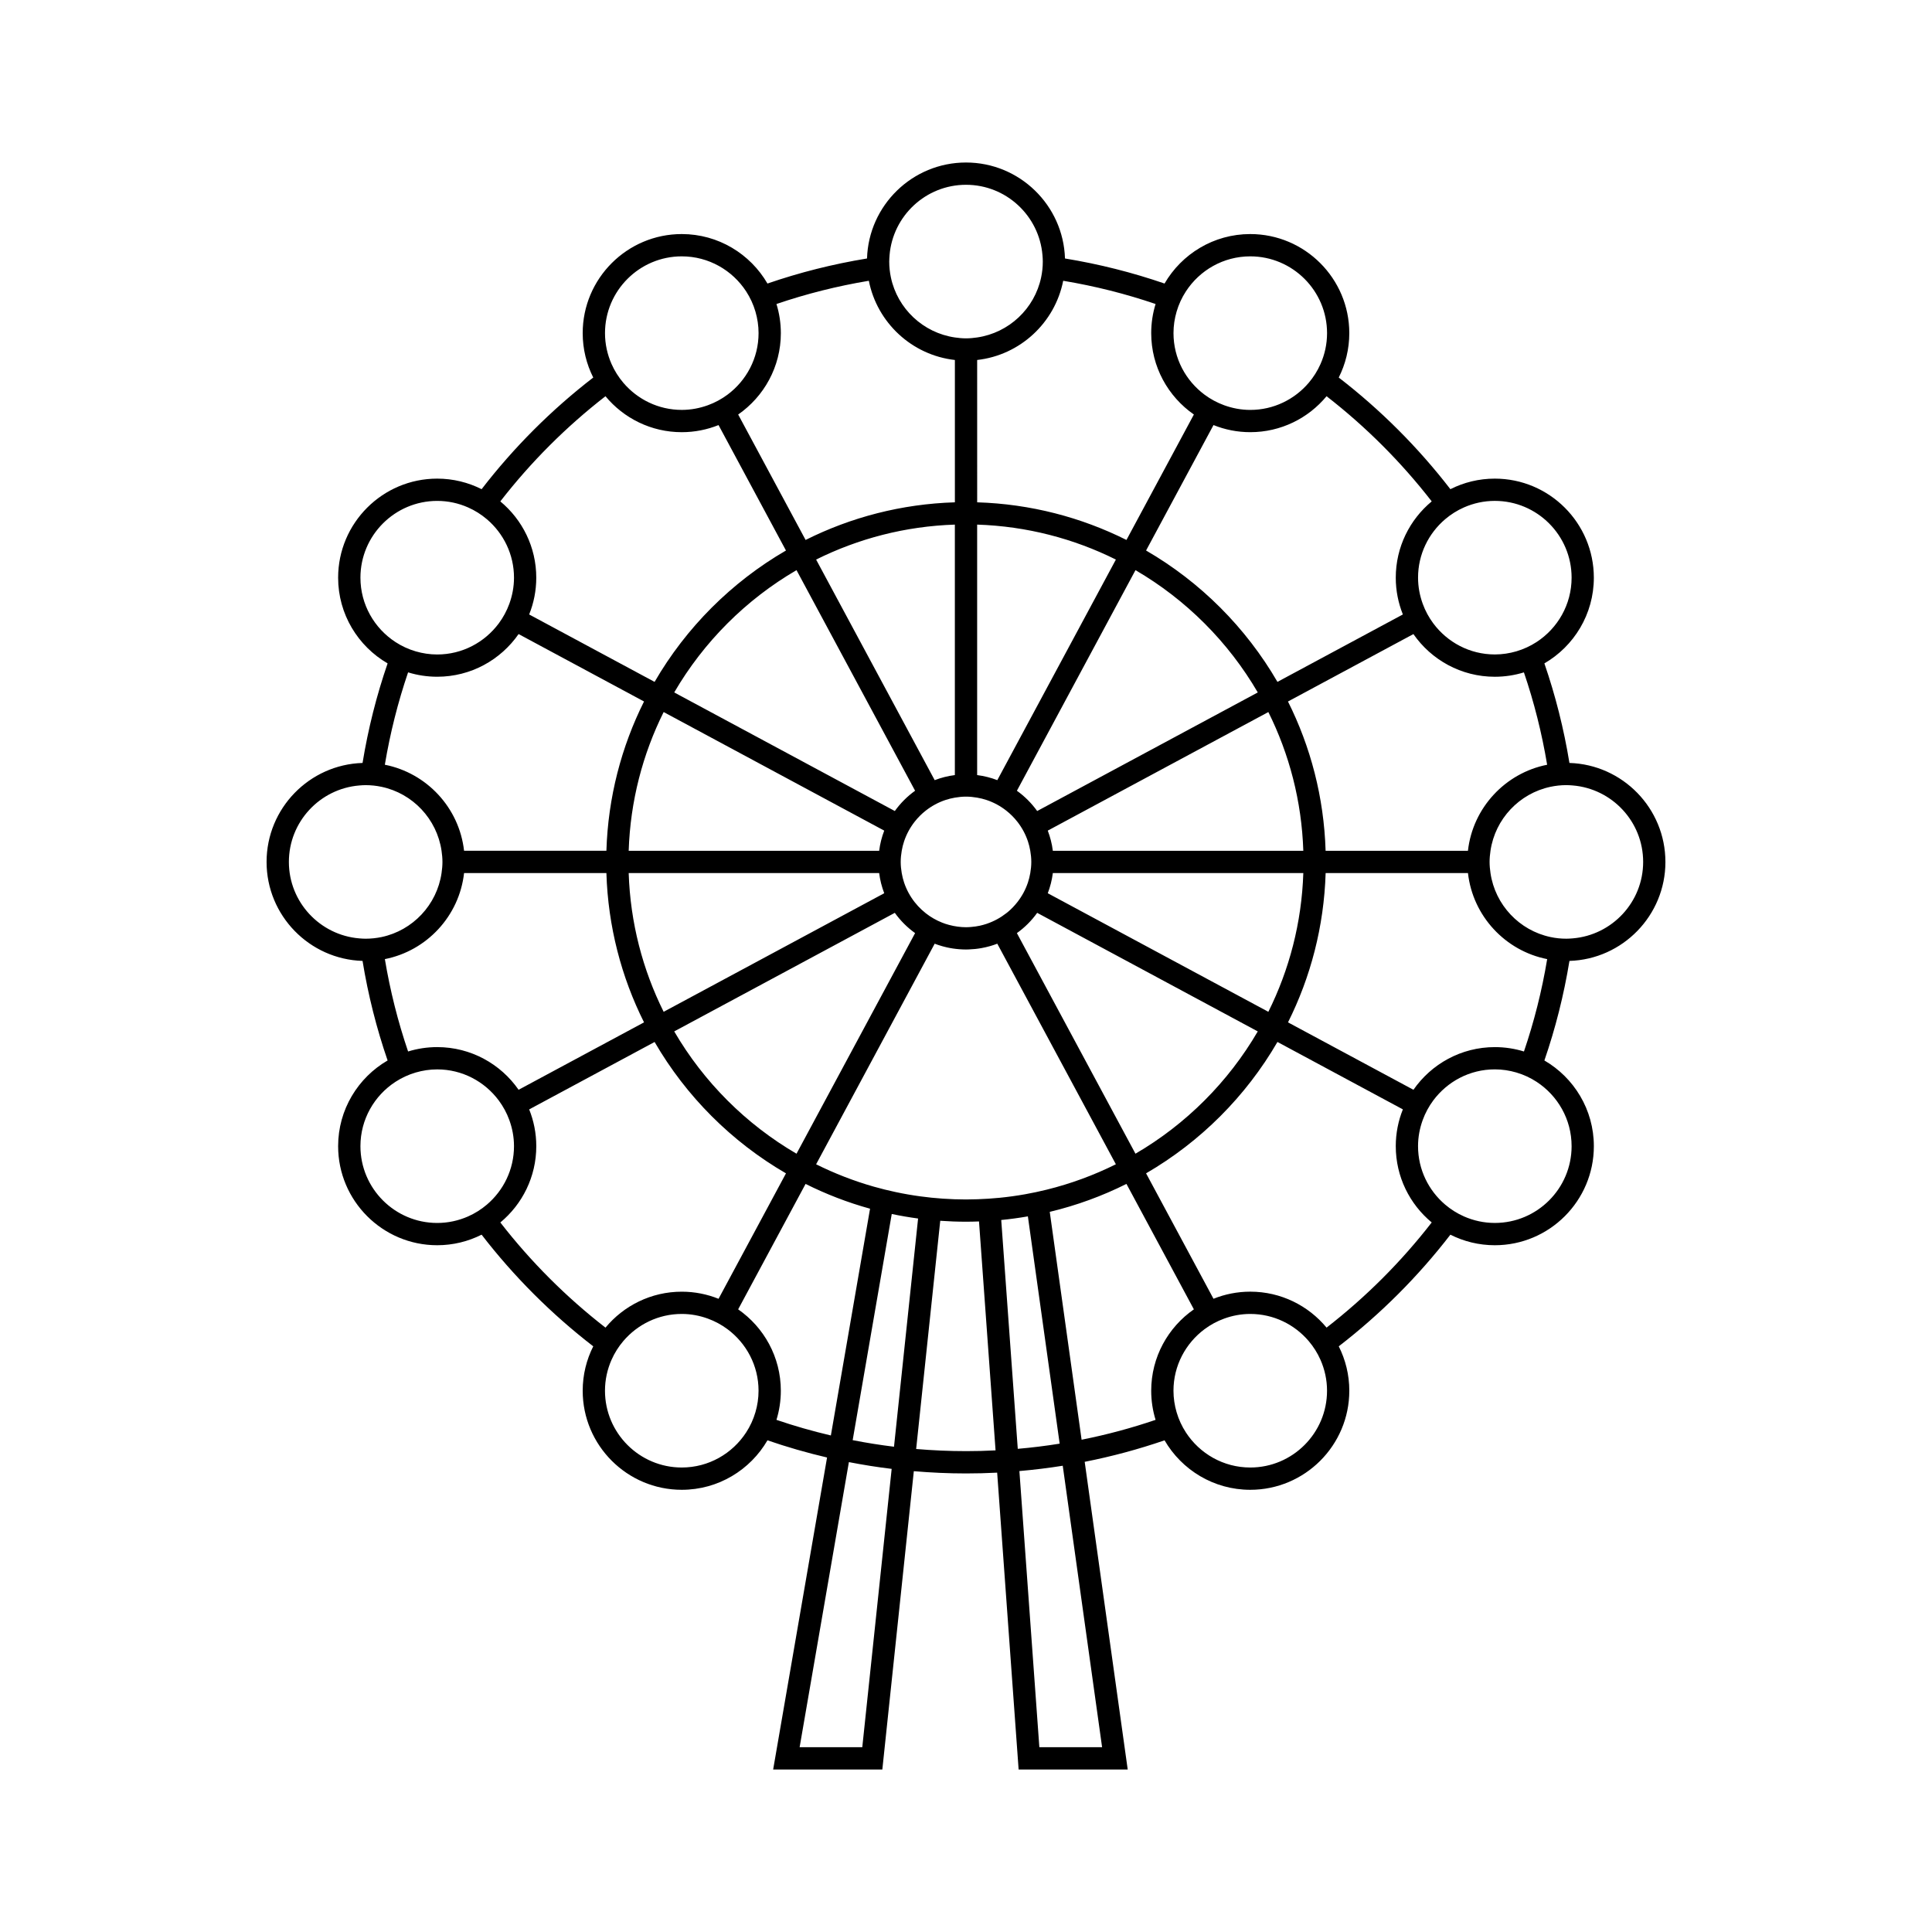 <?xml version="1.0" encoding="UTF-8"?>
<!-- Uploaded to: SVG Repo, www.svgrepo.com, Generator: SVG Repo Mixer Tools -->
<svg fill="#000000" width="800px" height="800px" version="1.1" viewBox="144 144 512 512" xmlns="http://www.w3.org/2000/svg">
 <path d="m585.35 372.42c0-14.203-11.336-25.797-25.434-26.23-1.48-9.066-3.715-17.887-6.641-26.383 7.832-4.547 13.109-13.02 13.109-22.711 0-14.477-11.777-26.254-26.25-26.254-4.231 0-8.227 1.012-11.77 2.797-8.551-11.086-18.5-21.035-29.586-29.586 1.785-3.543 2.797-7.539 2.797-11.77 0-14.477-11.777-26.254-26.25-26.254-9.691 0-18.164 5.281-22.711 13.113-8.5-2.926-17.316-5.156-26.383-6.641-0.438-14.098-12.035-25.434-26.234-25.434s-25.797 11.336-26.23 25.434c-9.066 1.484-17.887 3.715-26.383 6.641-4.547-7.832-13.023-13.113-22.711-13.113-14.477 0-26.254 11.777-26.254 26.254 0 4.231 1.012 8.227 2.797 11.77-11.086 8.551-21.035 18.5-29.586 29.586-3.543-1.785-7.539-2.797-11.77-2.797-14.477 0-26.254 11.777-26.254 26.254 0 9.691 5.281 18.164 13.113 22.711-2.926 8.5-5.156 17.316-6.641 26.383-14.098 0.434-25.434 12.031-25.434 26.23s11.336 25.797 25.434 26.23c1.48 9.066 3.715 17.883 6.641 26.383-7.832 4.547-13.113 13.023-13.113 22.711 0 14.477 11.777 26.254 26.254 26.254 4.231 0 8.227-1.012 11.77-2.797 8.551 11.086 18.5 21.035 29.586 29.586-1.785 3.543-2.797 7.539-2.797 11.77 0 14.477 11.777 26.254 26.254 26.254 9.691 0 18.164-5.281 22.711-13.113 5.152 1.773 10.422 3.301 15.793 4.555l-14.285 82.684h28.934l8.344-79.059c4.562 0.387 9.172 0.598 13.832 0.598 2.769 0 5.519-0.07 8.254-0.211l5.688 78.672h28.91l-11.402-81.539c7.238-1.43 14.305-3.34 21.164-5.699 4.547 7.832 13.023 13.113 22.711 13.113 14.477 0 26.25-11.777 26.25-26.254 0-4.231-1.012-8.227-2.797-11.77 11.086-8.551 21.035-18.5 29.586-29.586 3.543 1.785 7.539 2.797 11.77 2.797 14.477 0 26.25-11.777 26.25-26.254 0-9.691-5.281-18.164-13.109-22.711 2.926-8.5 5.156-17.316 6.641-26.383 14.094-0.434 25.434-12.031 25.434-26.23zm-31.34-25.754c-11.102 2.191-19.711 11.402-20.992 22.801h-37.719c-0.434-14.176-3.977-27.586-9.973-39.562l33.242-17.867c4.746 6.828 12.641 11.309 21.566 11.309 2.684 0 5.277-0.406 7.719-1.16 2.691 7.894 4.754 16.078 6.156 24.48zm-167.5 6.887c-2.07 1.484-3.887 3.301-5.375 5.375l-58.461-31.426c7.812-13.398 19.008-24.598 32.41-32.41zm-26.23-61.262c11.145-5.547 23.598-8.836 36.766-9.266v66.379c-1.859 0.234-3.648 0.691-5.344 1.344zm18.051 71.832c-0.652 1.695-1.109 3.484-1.344 5.344h-66.379c0.43-13.168 3.719-25.625 9.266-36.766zm-1.344 11.25c0.234 1.859 0.691 3.648 1.344 5.344l-58.457 31.422c-5.547-11.145-8.836-23.598-9.266-36.766zm4.148 10.539c1.484 2.07 3.301 3.887 5.375 5.371l-31.426 58.461c-13.398-7.812-24.594-19.008-32.41-32.41zm5.266-2.828c-1.211-1.543-2.168-3.297-2.805-5.195-0.273-0.812-0.48-1.652-0.629-2.516-0.168-0.961-0.27-1.945-0.27-2.953 0-1.008 0.105-1.992 0.27-2.953 0.148-0.863 0.355-1.703 0.629-2.516 0.637-1.898 1.59-3.652 2.805-5.195 0.859-1.094 1.844-2.082 2.938-2.938 1.543-1.211 3.297-2.168 5.195-2.805 0.812-0.273 1.652-0.48 2.516-0.629 0.961-0.164 1.945-0.27 2.949-0.27 1.008 0 1.992 0.105 2.953 0.27 0.863 0.148 1.703 0.355 2.516 0.629 1.902 0.637 3.652 1.59 5.195 2.805 1.094 0.859 2.078 1.844 2.938 2.938 1.215 1.543 2.168 3.297 2.805 5.195 0.273 0.812 0.48 1.652 0.629 2.516 0.168 0.961 0.27 1.945 0.27 2.953 0 1.008-0.102 1.988-0.27 2.953-0.148 0.859-0.355 1.703-0.629 2.516-0.633 1.902-1.59 3.652-2.805 5.195-0.75 0.957-1.59 1.836-2.523 2.613-0.137 0.113-0.277 0.215-0.418 0.324-1.52 1.195-3.246 2.137-5.113 2.773-0.027 0.012-0.055 0.02-0.082 0.031-0.578 0.191-1.168 0.359-1.773 0.492-0.75 0.164-1.523 0.273-2.305 0.336-0.461 0.039-0.922 0.07-1.391 0.07-0.75 0-1.48-0.062-2.203-0.156-0.781-0.102-1.539-0.254-2.285-0.457-0.328-0.09-0.656-0.18-0.977-0.289-0.297-0.098-0.586-0.207-0.871-0.32-1.566-0.621-3.019-1.457-4.324-2.484-0.371-0.293-0.73-0.602-1.078-0.926-0.668-0.617-1.293-1.289-1.855-2.008zm21.898-32.336c-1.695-0.652-3.484-1.105-5.344-1.344v-66.379c13.168 0.43 25.625 3.719 36.766 9.266zm36.617-55.652c13.398 7.812 24.594 19.008 32.41 32.41l-58.461 31.426c-1.488-2.07-3.301-3.887-5.375-5.375zm-26.051 90.816 58.457 31.422c-7.812 13.398-19.008 24.594-32.41 32.41l-31.426-58.461c2.078-1.484 3.894-3.301 5.379-5.371zm2.805-5.195c0.652-1.695 1.109-3.484 1.344-5.344h66.379c-0.43 13.168-3.719 25.621-9.266 36.766zm1.344-11.25c-0.234-1.859-0.695-3.648-1.344-5.344l58.457-31.422c5.547 11.145 8.836 23.598 9.266 36.766zm103.95-87.852c1.5-1.277 3.184-2.344 5.008-3.148 2.504-1.102 5.266-1.727 8.172-1.727 11.219 0 20.348 9.129 20.348 20.348 0 7.137-3.703 13.418-9.277 17.051-1.645 1.07-3.449 1.906-5.375 2.473-1.809 0.527-3.715 0.824-5.691 0.824-6.68 0-12.598-3.25-16.309-8.23-1.172-1.574-2.121-3.32-2.801-5.195-0.789-2.164-1.238-4.488-1.238-6.922-0.008-6.188 2.785-11.734 7.164-15.473zm-3.543-4.742c-5.816 4.82-9.527 12.094-9.527 20.219 0 3.441 0.676 6.731 1.883 9.746l-33.238 17.867c-8.367-14.414-20.398-26.449-34.816-34.816l17.867-33.242c3.016 1.211 6.305 1.883 9.746 1.883 8.125 0 15.398-3.711 20.219-9.527 10.414 8.086 19.781 17.453 27.867 27.871zm-67.609-50.285c0.562-1.926 1.398-3.731 2.473-5.375 3.633-5.578 9.914-9.277 17.051-9.277 11.219 0 20.348 9.129 20.348 20.348 0 2.906-0.621 5.668-1.727 8.172-0.805 1.824-1.867 3.508-3.148 5.008-3.734 4.379-9.281 7.168-15.473 7.168-2.434 0-4.758-0.453-6.922-1.238-1.875-0.684-3.621-1.629-5.195-2.801-4.984-3.711-8.23-9.629-8.23-16.309-0.004-1.98 0.297-3.887 0.824-5.695zm-5.57-2.023c-0.754 2.441-1.16 5.031-1.16 7.719 0 8.926 4.481 16.82 11.309 21.566l-17.867 33.242c-11.98-5.992-25.387-9.535-39.562-9.973l-0.004-37.719c11.402-1.281 20.609-9.891 22.801-20.992 8.406 1.398 16.586 3.465 24.484 6.156zm-70.5-12.934c0.863-10.43 9.613-18.66 20.262-18.66 10.652 0 19.402 8.227 20.262 18.66 0.047 0.559 0.086 1.117 0.086 1.688 0 1.445-0.156 2.856-0.445 4.215-1.742 8.258-8.516 14.66-16.949 15.895-0.965 0.141-1.949 0.238-2.953 0.238s-1.984-0.098-2.953-0.238c-8.434-1.234-15.203-7.637-16.953-15.895-0.289-1.359-0.445-2.769-0.445-4.215 0.004-0.57 0.047-1.129 0.09-1.688zm-29.973 12.934c7.898-2.691 16.078-4.754 24.484-6.156 2.188 11.102 11.402 19.711 22.801 20.992v37.719c-14.176 0.434-27.586 3.977-39.562 9.973l-17.867-33.242c6.828-4.746 11.309-12.641 11.309-21.566-0.004-2.688-0.41-5.281-1.164-7.719zm-25.09-12.629c7.137 0 13.418 3.703 17.051 9.277 1.07 1.645 1.91 3.449 2.473 5.375 0.527 1.809 0.824 3.715 0.824 5.691 0 6.676-3.246 12.594-8.23 16.309-1.574 1.172-3.32 2.121-5.195 2.801-2.164 0.785-4.488 1.238-6.922 1.238-6.191 0-11.738-2.789-15.473-7.168-1.277-1.5-2.344-3.184-3.148-5.008-1.102-2.504-1.727-5.266-1.727-8.172 0-11.219 9.125-20.344 20.348-20.344zm-20.223 37.07c4.82 5.816 12.094 9.527 20.219 9.527 3.445 0 6.731-0.676 9.746-1.883l17.867 33.242c-14.414 8.367-26.449 20.398-34.816 34.816l-33.238-17.867c1.211-3.016 1.883-6.305 1.883-9.746 0-8.125-3.711-15.402-9.527-20.219 8.086-10.422 17.453-19.789 27.867-27.871zm-64.938 48.086c0-11.219 9.129-20.348 20.348-20.348 2.906 0 5.668 0.621 8.172 1.727 1.824 0.805 3.508 1.867 5.008 3.148 4.379 3.734 7.168 9.281 7.168 15.477 0 2.434-0.453 4.754-1.238 6.922-0.684 1.875-1.629 3.621-2.801 5.195-3.711 4.981-9.629 8.23-16.309 8.23-1.977 0-3.883-0.297-5.691-0.824-1.926-0.562-3.731-1.402-5.375-2.473-5.578-3.637-9.281-9.918-9.281-17.055zm12.629 25.09c2.441 0.754 5.031 1.16 7.719 1.16 8.926 0 16.82-4.481 21.566-11.309l33.242 17.867c-5.992 11.98-9.535 25.387-9.973 39.562h-37.719c-1.281-11.398-9.891-20.609-20.996-22.801 1.406-8.398 3.473-16.582 6.16-24.48zm-11.242 70.586c-0.57 0-1.129-0.039-1.688-0.086-10.43-0.863-18.66-9.613-18.66-20.262 0-10.652 8.23-19.402 18.66-20.262 0.559-0.047 1.117-0.086 1.688-0.086 1.445 0 2.856 0.156 4.215 0.445 8.258 1.746 14.66 8.52 15.895 16.953 0.141 0.965 0.238 1.949 0.238 2.953s-0.098 1.984-0.238 2.953c-1.234 8.434-7.637 15.203-15.895 16.953-1.359 0.281-2.769 0.438-4.215 0.438zm5.086 5.406c11.102-2.188 19.711-11.402 20.992-22.801h37.719c0.434 14.176 3.977 27.582 9.973 39.562l-33.242 17.867c-4.746-6.828-12.641-11.309-21.566-11.309-2.684 0-5.277 0.406-7.719 1.16-2.688-7.898-4.754-16.078-6.156-24.48zm27.055 65.047c-1.5 1.277-3.18 2.344-5.008 3.148-2.504 1.102-5.266 1.727-8.172 1.727-11.219 0-20.348-9.129-20.348-20.348 0-7.137 3.703-13.418 9.281-17.051 1.645-1.07 3.449-1.91 5.375-2.473 1.809-0.527 3.715-0.824 5.691-0.824 6.676 0 12.598 3.246 16.309 8.23 1.172 1.574 2.121 3.32 2.801 5.195 0.789 2.164 1.238 4.488 1.238 6.922 0 6.191-2.789 11.738-7.168 15.473zm3.547 4.746c5.816-4.82 9.527-12.094 9.527-20.219 0-3.441-0.672-6.731-1.883-9.746l33.238-17.867c8.367 14.414 20.398 26.449 34.816 34.816l-17.867 33.242c-3.016-1.211-6.305-1.883-9.746-1.883-8.125 0-15.398 3.711-20.219 9.527-10.418-8.09-19.785-17.457-27.867-27.871zm67.605 50.281c-0.562 1.926-1.398 3.731-2.473 5.375-3.633 5.578-9.914 9.281-17.051 9.281-11.219 0-20.348-9.129-20.348-20.348 0-2.906 0.625-5.668 1.727-8.172 0.805-1.828 1.867-3.508 3.148-5.008 3.734-4.379 9.281-7.168 15.473-7.168 2.434 0 4.758 0.449 6.922 1.238 1.875 0.684 3.621 1.629 5.195 2.801 4.984 3.711 8.23 9.629 8.23 16.309 0.004 1.977-0.293 3.883-0.824 5.691zm5.57 2.027c0.754-2.441 1.16-5.035 1.16-7.719 0-8.926-4.481-16.82-11.309-21.566l17.867-33.242c5.422 2.715 11.137 4.926 17.086 6.57l-10.383 60.094c-4.898-1.148-9.711-2.531-14.422-4.137zm22.746 86.754h-16.605l13.055-75.555c3.734 0.727 7.516 1.332 11.336 1.793zm8.406-79.633c-3.691-0.453-7.344-1.035-10.953-1.742l10.355-59.934c2.297 0.484 4.625 0.883 6.981 1.199zm19.082 1.168c-4.449 0-8.855-0.199-13.211-0.566l6.383-60.48c2.254 0.16 4.531 0.246 6.828 0.246 1.152 0 2.301-0.027 3.445-0.07l4.387 60.668c-2.594 0.137-5.203 0.203-7.832 0.203zm3.019-66.754c-1.004 0.035-2.008 0.059-3.019 0.059-2.086 0-4.156-0.078-6.207-0.219-1.977-0.137-3.934-0.336-5.875-0.602-2.227-0.301-4.426-0.684-6.594-1.148-1.938-0.414-3.856-0.883-5.746-1.422-5.316-1.512-10.434-3.508-15.301-5.93l31.422-58.461c0.309 0.117 0.621 0.23 0.934 0.336 0.734 0.246 1.48 0.457 2.246 0.629 1.09 0.246 2.207 0.414 3.344 0.5 0.586 0.043 1.176 0.074 1.77 0.074 0.254 0 0.508-0.012 0.762-0.02 1.145-0.039 2.266-0.156 3.363-0.355 0.766-0.141 1.52-0.312 2.258-0.523 0.652-0.188 1.289-0.398 1.914-0.641l5.348 9.945 26.078 48.512c-5.793 2.883-11.938 5.152-18.352 6.734-1.906 0.469-3.836 0.883-5.789 1.227-2.195 0.387-4.422 0.695-6.668 0.918-1.941 0.191-3.906 0.32-5.887 0.387zm10.699 66.145-4.383-60.645c2.379-0.23 4.734-0.555 7.062-0.961l8.422 60.234c-3.66 0.59-7.363 1.047-11.102 1.371zm22.348 79.074h-16.629l-5.289-73.184c3.871-0.336 7.703-0.805 11.488-1.41zm14.172-86.754c-6.363 2.168-12.906 3.93-19.605 5.266l-8.441-60.387c7.117-1.703 13.926-4.203 20.328-7.406l17.867 33.242c-6.828 4.746-11.309 12.641-11.309 21.566 0 2.684 0.406 5.277 1.16 7.719zm25.094 12.629c-7.137 0-13.418-3.703-17.051-9.281-1.07-1.645-1.91-3.449-2.473-5.375-0.527-1.809-0.828-3.715-0.828-5.691 0-6.676 3.25-12.594 8.23-16.309 1.574-1.172 3.32-2.121 5.195-2.801 2.164-0.789 4.488-1.238 6.922-1.238 6.191 0 11.738 2.789 15.473 7.168 1.277 1.496 2.344 3.18 3.148 5.008 1.102 2.504 1.727 5.266 1.727 8.172 0 11.219-9.125 20.348-20.344 20.348zm20.219-37.074c-4.816-5.816-12.094-9.527-20.219-9.527-3.445 0-6.731 0.672-9.746 1.883l-17.867-33.242c14.414-8.367 26.449-20.398 34.816-34.816l33.238 17.867c-1.211 3.016-1.883 6.301-1.883 9.746 0 8.125 3.711 15.402 9.527 20.219-8.086 10.422-17.453 19.789-27.867 27.871zm64.938-48.086c0 11.219-9.125 20.348-20.348 20.348-2.906 0-5.668-0.625-8.172-1.727-1.824-0.805-3.508-1.867-5.008-3.148-4.379-3.734-7.168-9.281-7.168-15.477 0-2.434 0.453-4.758 1.238-6.922 0.684-1.875 1.629-3.621 2.801-5.195 3.711-4.984 9.629-8.23 16.309-8.23 1.977 0 3.883 0.297 5.691 0.824 1.926 0.562 3.731 1.398 5.375 2.473 5.578 3.641 9.281 9.918 9.281 17.055zm-12.629-25.09c-2.441-0.754-5.031-1.16-7.719-1.16-8.926 0-16.82 4.481-21.566 11.309l-33.242-17.867c5.992-11.98 9.535-25.387 9.973-39.562h37.719c1.281 11.398 9.891 20.609 20.992 22.801-1.402 8.402-3.465 16.582-6.156 24.48zm7.027-30.332c-8.258-1.746-14.66-8.52-15.895-16.953-0.141-0.965-0.238-1.949-0.238-2.953 0-1.004 0.098-1.988 0.238-2.953 1.234-8.434 7.637-15.203 15.895-16.953 1.359-0.289 2.769-0.445 4.215-0.445 0.57 0 1.129 0.039 1.688 0.086 10.434 0.863 18.66 9.613 18.66 20.262 0 10.648-8.23 19.398-18.66 20.262-0.559 0.047-1.117 0.086-1.688 0.086-1.445 0.008-2.856-0.148-4.215-0.438z"/>
</svg>